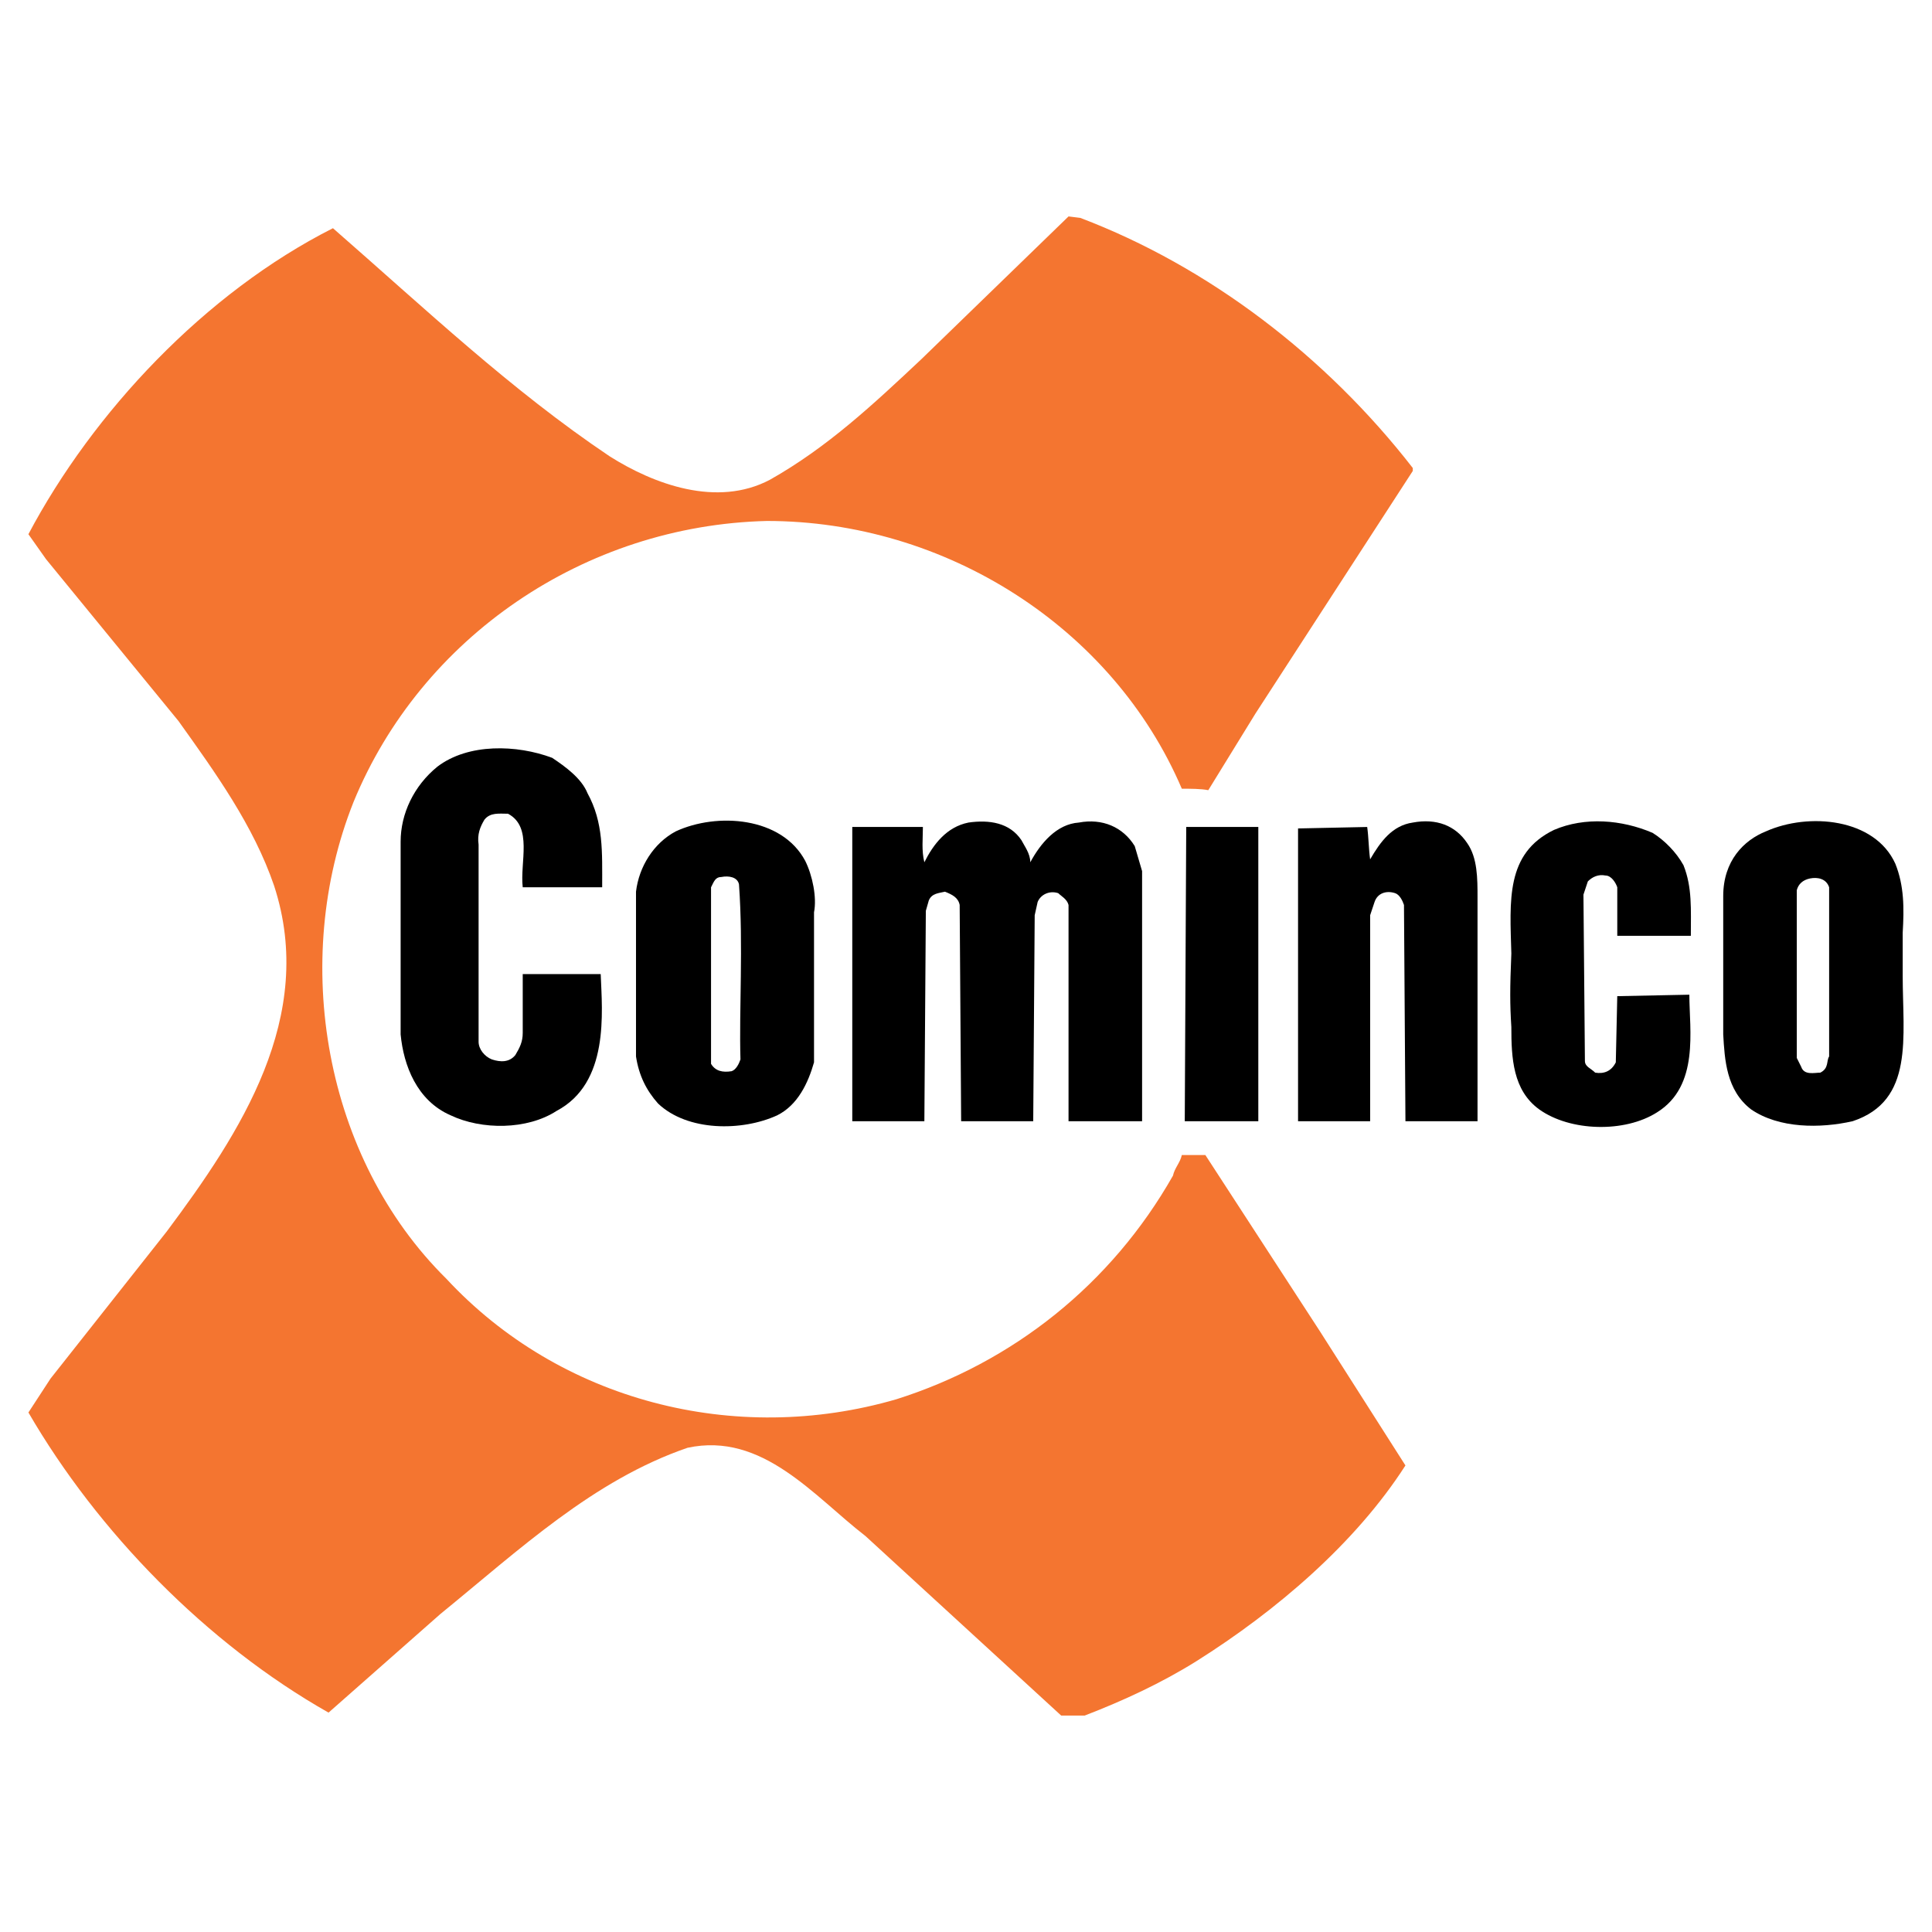 <?xml version="1.0" encoding="utf-8"?>
<!-- Generator: Adobe Illustrator 13.0.0, SVG Export Plug-In . SVG Version: 6.00 Build 14948)  -->
<!DOCTYPE svg PUBLIC "-//W3C//DTD SVG 1.0//EN" "http://www.w3.org/TR/2001/REC-SVG-20010904/DTD/svg10.dtd">
<svg version="1.0" id="Layer_1" xmlns="http://www.w3.org/2000/svg" xmlns:xlink="http://www.w3.org/1999/xlink" x="0px" y="0px"
	 width="192.756px" height="192.756px" viewBox="0 0 192.756 192.756" enable-background="new 0 0 192.756 192.756"
	 xml:space="preserve">
<g>
	<polygon fill-rule="evenodd" clip-rule="evenodd" fill="#FFFFFF" points="0,0 192.756,0 192.756,192.756 0,192.756 0,0 	"/>
	<path fill-rule="evenodd" clip-rule="evenodd" fill="#F47530" d="M107.782,21.74c12.77,4.844,24.513,13.797,33.172,24.953v0.293
		l-15.705,24.219l-4.697,7.632c-0.733-0.146-1.761-0.146-2.642-0.146c-6.898-16.146-23.631-26.714-41.392-26.714
		c-18.201,0.44-34.493,11.595-41.245,28.035c-6.312,15.852-2.936,35.521,9.247,47.557c11.302,12.184,28.769,16.732,44.915,12.035
		c11.595-3.668,21.43-11.447,27.594-22.311c0.147-0.732,0.734-1.32,0.881-2.055h2.349l11.448,17.613l8.514,13.357
		c-4.99,7.779-12.917,14.531-20.843,19.521c-3.522,2.203-7.339,3.963-11.155,5.432h-2.349l-19.521-17.906
		c-5.137-3.965-10.274-10.422-17.76-8.809c-9.394,3.23-16.733,10.129-24.659,16.586l-11.155,9.836
		c-12.183-6.9-23.044-18.055-29.943-29.943l2.202-3.377l11.596-14.678c7.339-9.834,14.972-21.43,10.715-34.493
		c-2.055-6.018-5.872-11.302-9.541-16.439L4.596,55.793l-1.762-2.495c6.458-12.183,17.614-24.072,30.384-30.53
		c9.247,8.073,17.76,16.146,27.595,22.751c4.403,2.789,10.715,5.137,15.999,2.348c5.724-3.229,10.274-7.485,15.118-12.036
		l14.678-14.238L107.782,21.74L107.782,21.74z"/>
	<path fill-rule="evenodd" clip-rule="evenodd" d="M58.611,79.131c1.614,2.936,1.468,5.871,1.468,9.394h-7.926
		c-0.293-2.495,1.027-6.018-1.468-7.339c-0.881,0-1.762-0.146-2.349,0.587c-0.44,0.734-0.734,1.468-0.587,2.495v19.669
		c0,0.732,0.587,1.467,1.321,1.76c0.881,0.295,1.762,0.295,2.349-0.439c0.44-0.734,0.734-1.32,0.734-2.201v-5.871h7.779
		c0.147,3.816,0.881,10.861-4.403,13.65c-2.936,1.908-7.486,1.908-10.568,0.439c-3.376-1.467-4.697-4.99-4.99-8.072V83.975
		c0-2.789,1.321-5.578,3.669-7.486c3.082-2.349,7.926-2.202,11.449-0.881C56.41,76.489,58.024,77.663,58.611,79.131L58.611,79.131z"
		/>
	<path fill-rule="evenodd" clip-rule="evenodd" d="M167.962,86.323c0.881,2.202,0.734,4.403,0.734,7.045h-7.34v-4.844
		c-0.146-0.44-0.587-1.174-1.174-1.174c-0.733-0.146-1.32,0.147-1.762,0.587l-0.439,1.321l0.146,16.587
		c0,0.586,0.587,0.732,1.027,1.174c0.881,0.146,1.614-0.146,2.055-1.027l0.146-6.605l7.192-0.146c0,3.521,1.028,9.1-3.229,11.742
		c-3.229,2.055-8.66,1.908-11.742-0.293c-2.643-1.908-2.789-5.139-2.789-8.221c-0.146-2.348-0.146-3.816,0-7.339
		c-0.146-5.284-0.587-9.981,4.257-12.33c3.082-1.321,6.752-1.027,9.834,0.294C166.054,83.828,167.229,85.002,167.962,86.323
		L167.962,86.323z"/>
	<path fill-rule="evenodd" clip-rule="evenodd" d="M101.911,83.828c0.294,0.587,0.881,1.321,0.881,2.202
		c1.027-1.908,2.642-3.816,4.844-3.963c2.349-0.44,4.403,0.441,5.577,2.349l0.734,2.496v24.953c-2.495,0-4.991,0-7.339,0V90.287
		c-0.147-0.587-0.734-0.881-1.027-1.175c-0.881-0.293-1.762,0.147-2.056,0.881l-0.293,1.321l-0.147,20.549h-7.191l-0.147-21.577
		c-0.147-0.734-0.734-1.028-1.468-1.321c-0.587,0.146-1.321,0.146-1.615,0.881l-0.293,1.027l-0.147,20.99h-7.192V82.507h7.045
		c0,1.174-0.147,2.348,0.146,3.522c0.881-1.762,2.202-3.522,4.403-3.963C98.682,81.773,100.737,82.066,101.911,83.828
		L101.911,83.828z"/>
	<path fill-rule="evenodd" clip-rule="evenodd" d="M146.386,84.122c1.027,1.468,1.027,3.522,1.027,5.431v22.311h-7.192
		l-0.146-21.577c-0.146-0.44-0.44-1.028-0.881-1.175c-0.881-0.293-1.762,0-2.055,0.881l-0.44,1.321v20.549h-7.192V82.654
		l6.898-0.146c0.146,1.027,0.146,2.201,0.294,3.229c1.027-1.761,2.201-3.376,4.256-3.67
		C143.303,81.626,145.211,82.36,146.386,84.122L146.386,84.122z"/>
	<path fill-rule="evenodd" clip-rule="evenodd" d="M125.543,111.863c-2.495,0-4.844,0-7.339,0l0.146-29.356h7.192V111.863
		L125.543,111.863z"/>
	<path fill-rule="evenodd" clip-rule="evenodd" d="M80.334,85.883c-2.349-4.403-8.807-4.843-12.917-2.936
		c-2.202,1.174-3.669,3.523-3.963,6.018v16.439c0.294,1.908,1.028,3.377,2.202,4.697c2.936,2.789,8.367,2.789,11.89,1.174
		c2.055-1.027,3.082-3.229,3.669-5.283V91.021C81.509,89.552,81.068,87.351,80.334,85.883L80.334,85.883z M73.876,105.697
		c-0.147,0.441-0.44,1.029-0.881,1.176c-0.881,0.146-1.615,0-2.055-0.734c0-6.605,0-6.605,0-17.614
		c0.294-0.587,0.44-1.027,1.028-1.027c0.734-0.147,1.614,0,1.761,0.734C74.17,94.396,73.729,100.707,73.876,105.697L73.876,105.697z
		"/>
	<path fill-rule="evenodd" clip-rule="evenodd" d="M189.832,97.332c0-1.615,0-2.349,0-4.257c0.147-2.495,0.147-4.697-0.733-6.899
		c-2.055-4.55-8.66-5.137-12.917-3.229c-2.201,0.881-4.256,2.936-4.256,6.458v6.605v7.192c0.146,2.494,0.293,5.578,2.788,7.486
		c2.789,1.908,6.898,1.908,10.128,1.174C191.007,109.809,189.832,103.496,189.832,97.332L189.832,97.332z M182.493,105.404
		c-0.293,0.441,0,1.174-0.881,1.615c-0.587,0-1.614,0.293-1.908-0.588l-0.439-0.881V88.818c0.146-0.587,0.587-1.027,1.32-1.174
		c0.734-0.146,1.615,0,1.908,0.881C182.493,91.021,182.493,96.745,182.493,105.404L182.493,105.404z"/>
</g>
</svg>

